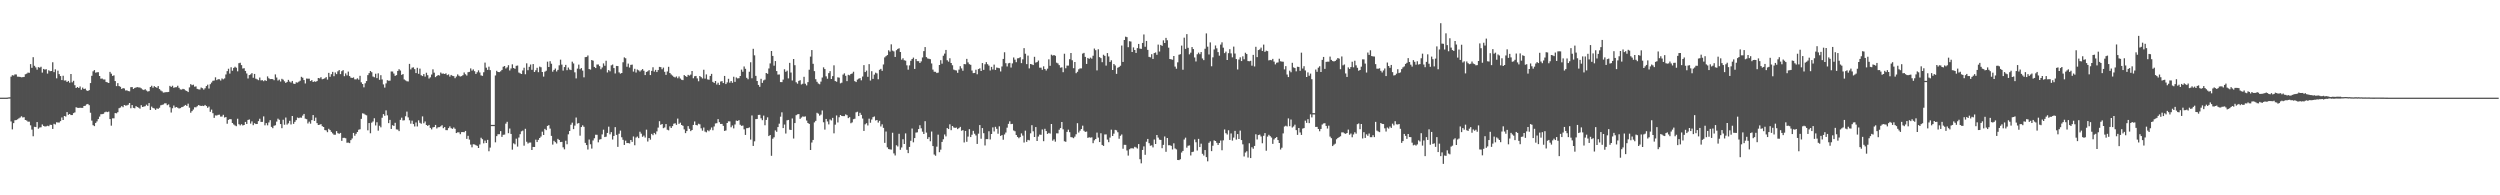 <svg xmlns="http://www.w3.org/2000/svg" width="1920" height="150"><path fill="#4f4f4f" d="M0 74.996h1v1H0zM1 74.996h1v1H1zM2 74.997h1v1H2zM3 74.997h1v1H3zM4 74.997h1v1H4zM5 74.966h1v1H5zM6 74.781h1v1H6zM7 74.707h1v1H7zM8 58.896h1v34.372H8zM9 57.746h1v41.614H9zM10 58.027h1v36.517H10zM11 57.14h1v35.209H11zM12 57.208h1v35.024H12zM13 58.869h1v32.784H13zM14 58.919h1v31.992H14zM15 59.087h1v31.152H15zM16 59.389h1v29.902H16zM17 59.249h1v30.949H17zM18 59.064h1v30.955H18zM19 57.011h1v35.159H19zM20 56.58h1v35.972H20zM21 55.763h1v37.688H21zM22 55.888h1v37.531H22zM23 49.255h1v46.993H23zM24 52.095h1v47.419H24zM25 43.934h1v60.717H25zM26 50.537h1v46.837H26zM27 51.752h1v45.834H27zM28 53.51h1v40.249H28zM29 51.564h1v47.293H29zM30 51.954h1v45.988H30zM31 51.238h1v46.48H31zM32 55.756h1v39.842H32zM33 52.96h1v43.77H33zM34 53.438h1v43.727H34zM35 53.165h1v43.838H35zM36 56.518h1v40.045H36zM37 53.968h1v42.943H37zM38 54.663h1v41.14H38zM39 54.523h1v41.441H39zM40 47.835h1v51.197H40zM41 55.373h1v39.698H41zM42 53.267h1v42.338H42zM43 60.153h1v33.727H43zM44 54.278h1v39.801H44zM45 56.939h1v37.143H45zM46 58.438h1v34.612H46zM47 61.496h1v28.738H47zM48 58.168h1v33.997H48zM49 61.854h1v27.223H49zM50 61.728h1v27.759H50zM51 62.989h1v23.064H51zM52 62.144h1v26.039H52zM53 63.478h1v24.083H53zM54 56.834h1v31.522H54zM55 63.231h1v25.119H55zM56 62.05h1v24.823H56zM57 65.435h1v20.909H57zM58 67.561h1v14.827H58zM59 66.812h1v15.994H59zM60 67.594h1v15.296H60zM61 66.419h1v16.342H61zM62 68.906h1v13.916H62zM63 67.288h1v15.531H63zM64 68.348h1v13.077H64zM65 68.021h1v13.169H65zM66 69.446h1v10.753H66zM67 69.896h1v9.914H67zM68 69.242h1v11.552H68zM69 63.77h1v22.785H69zM70 58.206h1v34.423H70zM71 54.772h1v41.39H71zM72 53.835h1v43.018H72zM73 55.809h1v38.59H73zM74 55.497h1v37.733H74zM75 55.437h1v36.02H75zM76 58.38h1v31.158H76zM77 60.442h1v27.306H77zM78 60.323h1v27.32H78zM79 61.006h1v26.411H79zM80 61.023h1v25.176H80zM81 62.9h1v22.838H81zM82 63.27h1v22.839H82zM83 63.751h1v21.981H83zM84 55.215h1v36.23H84zM85 56.552h1v39.942H85zM86 58.336h1v32.568H86zM87 57.836h1v33.026H87zM88 62.276h1v24.542H88zM89 66.127h1v20.928H89zM90 63.846h1v22.345H90zM91 66.094h1v17.002H91zM92 66.66h1v15.94H92zM93 68.315h1v13.212H93zM94 67.64h1v14.707H94zM95 67.922h1v12.706H95zM96 69.457h1v11.668H96zM97 69.358h1v11.582H97zM98 69.945h1v10.503H98zM99 70.144h1v8.951H99zM100 66.975h1v16.191H100zM101 66.882h1v13.808H101zM102 68.284h1v14.54H102zM103 67.535h1v15.668H103zM104 67.171h1v14.354H104zM105 66.906h1v15.34H105zM106 67.097h1v15.594H106zM107 67.202h1v16.276H107zM108 67.845h1v12.938H108zM109 68.707h1v13.462H109zM110 69.168h1v12.72H110zM111 68.481h1v13.095H111zM112 69.55h1v10.811H112zM113 70.294h1v10.993H113zM114 70.009h1v9.149H114zM115 66.802h1v17.666H115zM116 65.85h1v16.012H116zM117 67.375h1v15.534H117zM118 66.173h1v17.127H118zM119 66.848h1v17.531H119zM120 67.446h1v15.795H120zM121 66.124h1v17.468H121zM122 68.402h1v14.326H122zM123 69.459h1v11.445H123zM124 70.124h1v10.393H124zM125 71.133h1v9.103H125zM126 70.966h1v8.419H126zM127 70.752h1v8.591H127zM128 70.755h1v10.043H128zM129 70.603h1v9.571H129zM130 65.964h1v16.401H130zM131 66.765h1v19.66H131zM132 65.85h1v17.287H132zM133 67.409h1v13.642H133zM134 67.018h1v15.612H134zM135 66.963h1v15.197H135zM136 65.866h1v16.892H136zM137 67.412h1v15.922H137zM138 68.671h1v14.358H138zM139 68.798h1v13.539H139zM140 68.259h1v13.824H140zM141 68.558h1v12.712H141zM142 69.449h1v11.124H142zM143 69.879h1v11.481H143zM144 70.722h1v8.904H144zM145 67.137h1v15.537H145zM146 64.612h1v21.967H146zM147 65.423h1v19.91H147zM148 65.032h1v19.081H148zM149 66.562h1v15.808H149zM150 66.377h1v16.056H150zM151 68.264h1v13.365H151zM152 68.628h1v12.073H152zM153 68.784h1v12.342H153zM154 67.251h1v14.147H154zM155 67.719h1v13.479H155zM156 68.816h1v12.653H156zM157 67.776h1v12.815H157zM158 66.077h1v15.393H158zM159 65.024h1v17.77H159zM160 67.993h1v13.871H160zM161 64.674h1v21.191H161zM162 63.379h1v20.813H162zM163 62.049h1v24.886H163zM164 61.858h1v28.666H164zM165 59.388h1v29.233H165zM166 61.529h1v27.19H166zM167 60.846h1v27.381H167zM168 60.88h1v27.177H168zM169 61.873h1v27.669H169zM170 60.245h1v29.271H170zM171 60.946h1v27.24H171zM172 60.21h1v30.047H172zM173 57.179h1v32.715H173zM174 54.645h1v40.395H174zM175 52.765h1v39.287H175zM176 56.529h1v34.919H176zM177 51.647h1v39.969H177zM178 54.341h1v40.134H178zM179 52.155h1v43.429H179zM180 51.261h1v45.1H180zM181 51.998h1v44.933H181zM182 54.786h1v36.385H182zM183 48.546h1v46.817H183zM184 48.196h1v48.128H184zM185 50.017h1v45.393H185zM186 52.647h1v43.692H186zM187 52.4h1v43.575H187zM188 54.494h1v39.175H188zM189 56.399h1v38.834H189zM190 60.277h1v31.85H190zM191 57.666h1v34.098H191zM192 57.134h1v37.788H192zM193 56.171h1v37.038H193zM194 59.69h1v36.44H194zM195 56.793h1v37.849H195zM196 60.398h1v34.881H196zM197 60.951h1v34.263H197zM198 61.583h1v31.466H198zM199 59.557h1v31.624H199zM200 61.735h1v31.923H200zM201 61.616h1v31.988H201zM202 62.385h1v27.018H202zM203 61.526h1v34.739H203zM204 62.158h1v32.404H204zM205 58.687h1v37.572H205zM206 60.099h1v33.942H206zM207 60.796h1v31.518H207zM208 60.663h1v36.777H208zM209 60.759h1v37.706H209zM210 61.568h1v35.007H210zM211 57.149h1v39.041H211zM212 59.558h1v33.851H212zM213 61.849h1v29.312H213zM214 61.13h1v30.877H214zM215 62.607h1v32.676H215zM216 60.54h1v37.917H216zM217 61.189h1v30.777H217zM218 62.473h1v33.302H218zM219 63.674h1v26.571H219zM220 62.917h1v32.764H220zM221 61.338h1v33.395H221zM222 62.666h1v30.113H222zM223 63.392h1v32.216H223zM224 62.135h1v26.968H224zM225 64.206h1v30.92H225zM226 64.501h1v29.083H226zM227 63.224h1v29.05H227zM228 63.462h1v26.786H228zM229 62.738h1v27.991H229zM230 62.006h1v28.253H230zM231 58.99h1v31.436H231zM232 59.703h1v29.085H232zM233 61.498h1v26.027H233zM234 64.115h1v27.002H234zM235 60.317h1v31.252H235zM236 60.41h1v34.423H236zM237 60.442h1v32.974H237zM238 62.26h1v32.728H238zM239 61.531h1v30.738H239zM240 62.979h1v25.378H240zM241 62.472h1v30.398H241zM242 62.818h1v27.478H242zM243 62.241h1v32.338H243zM244 59.922h1v36.094H244zM245 60.23h1v35.561H245zM246 59.306h1v36.029H246zM247 60.865h1v36.074H247zM248 60.546h1v36.986H248zM249 60.091h1v39.817H249zM250 59.224h1v40.914H250zM251 61.127h1v40.404H251zM252 55.976h1v42.949H252zM253 59.006h1v40.904H253zM254 56.994h1v44.274H254zM255 55.199h1v47.255H255zM256 58.502h1v44.995H256zM257 55.654h1v47.814H257zM258 56.937h1v43.794H258zM259 54.779h1v47.508H259zM260 53.836h1v48.91H260zM261 56.909h1v45.158H261zM262 54.697h1v53.494H262zM263 53.873h1v52.008H263zM264 58.511h1v47.299H264zM265 56.369h1v49.827H265zM266 57.886h1v51.709H266zM267 54.998h1v54.498H267zM268 58.405h1v51.511H268zM269 59.623h1v47.976H269zM270 59.895h1v46.469H270zM271 59.454h1v42.615H271zM272 60.936h1v43.291H272zM273 60.989h1v41.783H273zM274 60.171h1v41.211H274zM275 61.198h1v38.459H275zM276 58.24h1v41.031H276zM277 63.252h1v28.019H277zM278 64.536h1v22.504H278zM279 67.087h1v20.186H279zM280 63.955h1v24.095H280zM281 62.235h1v26.356H281zM282 57.681h1v42.429H282zM283 56.143h1v38.376H283zM284 54.522h1v47.831H284zM285 55.44h1v38.772H285zM286 58.769h1v34.535H286zM287 59.363h1v31.447H287zM288 56.636h1v39.727H288zM289 60.003h1v33.879H289zM290 56.306h1v44.032H290zM291 61.263h1v35.286H291zM292 57.761h1v40.005H292zM293 61.022h1v29.385H293zM294 64.812h1v22.853H294zM295 67.302h1v21.619H295zM296 64.049h1v20.731H296zM297 61.61h1v26.987H297zM298 62.003h1v32.546H298zM299 61.963h1v30.092H299zM300 54.876h1v44.134H300zM301 54.913h1v41.257H301zM302 56.454h1v40.26H302zM303 58.27h1v36.053H303zM304 57.697h1v41.693H304zM305 54.474h1v45.054H305zM306 53.165h1v47.56H306zM307 54.191h1v37.878H307zM308 57.484h1v32.876H308zM309 56.904h1v35.604H309zM310 61.019h1v31.334H310zM311 61.74h1v27.543H311zM312 62.408h1v23.314H312zM313 62.546h1v27.639H313zM314 49.063h1v43.314H314zM315 53.295h1v41.706H315zM316 51.975h1v40.694H316zM317 51.699h1v43.599H317zM318 53.072h1v44.078H318zM319 56.116h1v37.926H319zM320 52.048h1v45.062H320zM321 56.684h1v35.746H321zM322 52.666h1v41.624H322zM323 57.787h1v37.217H323zM324 58.439h1v30.959H324zM325 56.902h1v37.742H325zM326 58.849h1v34.433H326zM327 55.839h1v40.156H327zM328 57.777h1v38.922H328zM329 60.339h1v35.616H329zM330 59.386h1v38.797H330zM331 57.224h1v42.139H331zM332 53.225h1v44.626H332zM333 55.795h1v41.741H333zM334 59.232h1v36.701H334zM335 58.365h1v40.276H335zM336 57.6h1v40.148H336zM337 57.986h1v39.647H337zM338 55.692h1v41.31H338zM339 56.59h1v39.544H339zM340 56.453h1v42.016H340zM341 56.845h1v40.723H341zM342 56.307h1v43.623H342zM343 57.699h1v42.293H343zM344 57.118h1v41.302H344zM345 58.85h1v38.208H345zM346 57.546h1v40.909H346zM347 58.209h1v40.759H347zM348 58.45h1v39.45H348zM349 60.044h1v38.863H349zM350 58.77h1v43.442H350zM351 57.125h1v44.51H351zM352 58.151h1v43.458H352zM353 58.782h1v44.278H353zM354 58.456h1v43.032H354zM355 57.731h1v43.647H355zM356 55.662h1v45.908H356zM357 57.031h1v43.547H357zM358 58.016h1v48.632H358zM359 55.47h1v48.811H359zM360 55.18h1v52.041H360zM361 52.511h1v58.551H361zM362 54.205h1v58.966H362zM363 53.298h1v57.503H363zM364 54.668h1v56.267H364zM365 56.757h1v54.746H365zM366 55.478h1v56.526H366zM367 53.994h1v59.656H367zM368 55.639h1v55.321H368zM369 57.929h1v47.832H369zM370 58.248h1v48.676H370zM371 55.519h1v54.54H371zM372 48.08h1v59.888H372zM373 51.958h1v57.855H373zM374 53.667h1v53.74H374zM375 51.182h1v64.979H375zM376 53.846h1v59.492H376zM377 95.889h1v1H377zM378 95.889h1v1H378zM379 95.889h1v1H379zM380 57.952h1v51.353H380zM381 54.358h1v50.182H381zM382 55.271h1v47.839H382zM383 55.403h1v47.643H383zM384 54.807h1v45.883H384zM385 53.71h1v51.423H385zM386 51.235h1v52.271H386zM387 50.704h1v52.666H387zM388 52.574h1v42.391H388zM389 51.736h1v41.786H389zM390 50.07h1v52.218H390zM391 54.134h1v44.572H391zM392 52.565h1v50.32H392zM393 49.416h1v65.547H393zM394 52.206h1v57.883H394zM395 52.846h1v57.986H395zM396 50.541h1v55.974H396zM397 50.309h1v62.264H397zM398 55.729h1v49.915H398zM399 56.342h1v46.7H399zM400 56.845h1v43.998H400zM401 54.14h1v46.176H401zM402 52.045h1v59.819H402zM403 57.044h1v41.874H403zM404 48.663h1v60.197H404zM405 53.911h1v56.307H405zM406 51.321h1v58.219H406zM407 49.565h1v59.895H407zM408 53.63h1v61.558H408zM409 49.191h1v63.634H409zM410 55.321h1v57.585H410zM411 53.95h1v53.301H411zM412 52.067h1v57.037H412zM413 55.443h1v51.968H413zM414 51.158h1v54.841H414zM415 51.667h1v53.19H415zM416 55.305h1v45.826H416zM417 58.837h1v44.827H417zM418 55.038h1v43.936H418zM419 54.338h1v45.622H419zM420 47.356h1v49.375H420zM421 51.445h1v44.669H421zM422 47.02h1v51.754H422zM423 48.945h1v55.383H423zM424 55.031h1v56.005H424zM425 53.726h1v54.412H425zM426 52.623h1v56.603H426zM427 54.881h1v55.346H427zM428 53.656h1v53.006H428zM429 50.198h1v57.313H429zM430 45.843h1v63.275H430zM431 49.621h1v59.355H431zM432 54.215h1v58.915H432zM433 51.502h1v63.169H433zM434 49.823h1v58.251H434zM435 53.93h1v56.876H435zM436 51.876h1v51.306H436zM437 53.4h1v47.229H437zM438 53.831h1v41.969H438zM439 47.379h1v46.816H439zM440 48.733h1v50.45H440zM441 55.538h1v40.941H441zM442 60.229h1v30.013H442zM443 52.687h1v42.216H443zM444 49.639h1v44.865H444zM445 53.124h1v51.072H445zM446 52.271h1v45.313H446zM447 54.205h1v42.075H447zM448 59.379h1v38.019H448zM449 43.877h1v65.856H449zM450 43.744h1v67.643H450zM451 42.574h1v72.256H451zM452 53.066h1v54.092H452zM453 53.475h1v57.315H453zM454 46.083h1v68.058H454zM455 46.594h1v61.274H455zM456 51.4h1v54.795H456zM457 52.273h1v51.214H457zM458 49.565h1v53.978H458zM459 49.531h1v59.765H459zM460 50.811h1v56.411H460zM461 53.192h1v53.665H461zM462 51.81h1v51.404H462zM463 48.686h1v50.889H463zM464 50.459h1v54.785H464zM465 46.634h1v58.331H465zM466 55.664h1v46.449H466zM467 53.802h1v43.496H467zM468 54.775h1v48.412H468zM469 50.165h1v51.336H469zM470 49.566h1v57.601H470zM471 52.292h1v52.09H471zM472 56.427h1v41.231H472zM473 50.652h1v52.94H473zM474 50.764h1v62.007H474zM475 55.612h1v47.106H475zM476 56.589h1v43.726H476zM477 56.079h1v49.353H477zM478 47.841h1v59.518H478zM479 44.077h1v67.229H479zM480 44.732h1v63.307H480zM481 51.237h1v58.624H481zM482 48.86h1v61.018H482zM483 51.864h1v58.299H483zM484 49.817h1v57.724H484zM485 49.61h1v59.346H485zM486 54.998h1v49.823H486zM487 52.816h1v58.752H487zM488 55.692h1v49.947H488zM489 53.406h1v51.468H489zM490 54.03h1v52.042H490zM491 54.952h1v46.216H491zM492 53.98h1v48.652H492zM493 53.043h1v52.042H493zM494 54.307h1v49.847H494zM495 57.647h1v47.955H495zM496 55.224h1v44.351H496zM497 54.75h1v53.957H497zM498 53.85h1v52.158H498zM499 57.642h1v49.607H499zM500 54.406h1v48.429H500zM501 51.667h1v52.148H501zM502 55.008h1v47.074H502zM503 53.645h1v49.541H503zM504 55.334h1v45.582H504zM505 53.794h1v44.19H505zM506 51.339h1v41.719H506zM507 51.574h1v44.274H507zM508 53.206h1v42.041H508zM509 51.896h1v46.552H509zM510 55.121h1v42.755H510zM511 57.5h1v37.792H511zM512 54.87h1v44.771H512zM513 51.29h1v48.793H513zM514 56.08h1v40.922H514zM515 57.206h1v41.094H515zM516 58.063h1v38.814H516zM517 59.007h1v36.045H517zM518 59.508h1v35.184H518zM519 58.733h1v37.181H519zM520 60.103h1v31.006H520zM521 58.704h1v36.439H521zM522 60.336h1v33.892H522zM523 61.245h1v34.763H523zM524 61.534h1v35.075H524zM525 57.655h1v41.724H525zM526 58.442h1v43.828H526zM527 59.093h1v41.543H527zM528 57.502h1v39.352H528zM529 58.06h1v40.878H529zM530 57.286h1v43.427H530zM531 54.529h1v45.333H531zM532 60.129h1v35.832H532zM533 58.584h1v34.699H533zM534 58.31h1v37.701H534zM535 60.229h1v36.069H535zM536 62.389h1v32.639H536zM537 58.355h1v37.144H537zM538 59.236h1v39.33H538zM539 60.247h1v40.099H539zM540 53.535h1v44.42H540zM541 60.352h1v40.714H541zM542 57.126h1v44.495H542zM543 60.978h1v39.045H543zM544 61.254h1v39.557H544zM545 58.298h1v41.275H545zM546 56.725h1v41.175H546zM547 62.856h1v37.178H547zM548 63.693h1v33.417H548zM549 62.184h1v32.653H549zM550 64.905h1v29.71H550zM551 63.526h1v27.953H551zM552 65.205h1v28.637H552zM553 62.644h1v32.574H553zM554 62.289h1v32.837H554zM555 63.786h1v32.866H555zM556 58.317h1v42.244H556zM557 64.555h1v35.619H557zM558 63.306h1v31.147H558zM559 60.528h1v32.643H559zM560 63.507h1v29.75H560zM561 62.211h1v35.522H561zM562 63.585h1v32.756H562zM563 58.955h1v39.644H563zM564 62.856h1v32.719H564zM565 59.508h1v33.105H565zM566 60.209h1v32.726H566zM567 60.05h1v32.206H567zM568 58.354h1v37.444H568zM569 53.452h1v43.201H569zM570 55.104h1v41.309H570zM571 51.061h1v48.282H571zM572 52.848h1v50.779H572zM573 59.733h1v38.7H573zM574 60.854h1v37.519H574zM575 55.112h1v42.717H575zM576 47.825h1v59.388H576zM577 60.117h1v28.572H577zM578 37.487h1v74.593H578zM579 42.515h1v66.038H579zM580 58.258h1v33.235H580zM581 62.227h1v29.106H581zM582 65.22h1v23.071H582zM583 66.659h1v21.492H583zM584 60.511h1v30.38H584zM585 63.646h1v28.674H585zM586 61.759h1v27.032H586zM587 61.141h1v35.041H587zM588 56.039h1v36.073H588zM589 56.686h1v33.43H589zM590 52.579h1v51.916H590zM591 48.688h1v55.005H591zM592 39.189h1v80.464H592zM593 42.95h1v63.612H593zM594 50.43h1v54.992H594zM595 46.901h1v53.237H595zM596 54.579h1v46.644H596zM597 57.319h1v40.273H597zM598 57.203h1v37.766H598zM599 63.038h1v26.539H599zM600 63.103h1v23.17H600zM601 61.141h1v37.229H601zM602 53.171h1v42.492H602zM603 55.146h1v47.425H603zM604 54.279h1v38.115H604zM605 60.21h1v31.898H605zM606 48.306h1v51.301H606zM607 55.726h1v44.125H607zM608 61.781h1v29.216H608zM609 45.29h1v61.108H609zM610 50.074h1v44.447H610zM611 63.159h1v25.336H611zM612 64.276h1v23.509H612zM613 62.128h1v25.478H613zM614 61.609h1v29.678H614zM615 64.871h1v25.374H615zM616 64.304h1v25.146H616zM617 58.993h1v30.684H617zM618 64.303h1v25.088H618zM619 65.574h1v26.998H619zM620 63.074h1v31.368H620zM621 53.574h1v41.625H621zM622 43.458h1v71.766H622zM623 38.449h1v71.016H623zM624 49.003h1v58.456H624zM625 54.645h1v39.36H625zM626 60.827h1v31.977H626zM627 62.828h1v23.816H627zM628 64.138h1v23.139H628zM629 64.703h1v24.106H629zM630 62.68h1v25.326H630zM631 59.566h1v25.296H631zM632 51.697h1v42.179H632zM633 53.035h1v46.488H633zM634 58.607h1v32.745H634zM635 60.463h1v32.801H635zM636 56.162h1v39.392H636zM637 54.627h1v37.117H637zM638 60.663h1v31.859H638zM639 58.483h1v32.044H639zM640 50.166h1v52.222H640zM641 62.277h1v33.475H641zM642 62.773h1v25.886H642zM643 59.404h1v34.649H643zM644 59.674h1v30.403H644zM645 63.985h1v24.328H645zM646 63.513h1v25.6H646zM647 57.274h1v31.916H647zM648 56.338h1v32.841H648zM649 58.2h1v29.667H649zM650 62.308h1v26.152H650zM651 57.438h1v33.265H651zM652 57.872h1v32.139H652zM653 56.827h1v37.831H653zM654 56.442h1v37.563H654zM655 55.1h1v36.425H655zM656 62.287h1v28.911H656zM657 63.002h1v23.282H657zM658 61.138h1v24.691H658zM659 60.435h1v28.682H659zM660 60h1v26.64H660zM661 61.708h1v26.507H661zM662 58.787h1v32.238H662zM663 50.04h1v50.516H663zM664 55.352h1v40.15H664zM665 54.245h1v40.358H665zM666 58.999h1v37.368H666zM667 49.268h1v41.861H667zM668 61.859h1v32.424H668zM669 54.687h1v37.105H669zM670 60.566h1v29.395H670zM671 57.287h1v32.152H671zM672 55.798h1v36.697H672zM673 56.393h1v35.743H673zM674 60.852h1v33.313H674zM675 53.583h1v39.199H675zM676 52.914h1v44.227H676zM677 54.397h1v41.101H677zM678 49.501h1v48.686H678zM679 44.084h1v65.629H679zM680 43.107h1v57.924H680zM681 42.266h1v70.877H681zM682 38.59h1v75.906H682zM683 39.625h1v75.094H683zM684 34.025h1v80.852H684zM685 38.839h1v63.104H685zM686 39.469h1v78.344H686zM687 43.711h1v75.687H687zM688 38.556h1v73H688zM689 37.603h1v74.886H689zM690 37.075h1v65.683H690zM691 39.941h1v75.1H691zM692 45.841h1v67.407H692zM693 44.757h1v62.188H693zM694 46.269h1v64.331H694zM695 46.571h1v55.866H695zM696 50.199h1v64.863H696zM697 53.52h1v64.067H697zM698 50.25h1v62.604H698zM699 46.716h1v61.401H699zM700 45.313h1v53.376H700zM701 44.252h1v65.038H701zM702 52.96h1v53.099H702zM703 45.313h1v56.541H703zM704 46.963h1v54.656H704zM705 46.998h1v52.144H705zM706 48.381h1v47.812H706zM707 47.135h1v51.403H707zM708 44.116h1v56.997H708zM709 39.292h1v63.616H709zM710 36.158h1v56.942H710zM711 43.902h1v57.945H711zM712 44.915h1v61.772H712zM713 45.139h1v60.16H713zM714 45.446h1v63.021H714zM715 48.765h1v52.249H715zM716 53.479h1v58.706H716zM717 55.07h1v63.597H717zM718 55.153h1v64.451H718zM719 56.105h1v56.517H719zM720 55.748h1v47.694H720zM721 49.913h1v67H721zM722 46.236h1v68.694H722zM723 48.887h1v60.098H723zM724 42.807h1v64.133H724zM725 41.159h1v62.087H725zM726 38.364h1v66.414H726zM727 46.301h1v52.058H727zM728 47.337h1v51.762H728zM729 44.758h1v50.751H729zM730 48.409h1v51.597H730zM731 50.108h1v46.644H731zM732 53.465h1v44.44H732zM733 53.936h1v44.305H733zM734 54.13h1v43.791H734zM735 55.906h1v43.256H735zM736 53.476h1v44.93H736zM737 50.857h1v46.595H737zM738 52.523h1v47.86H738zM739 54.317h1v45.602H739zM740 49.197h1v60.197H740zM741 49.381h1v51.152H741zM742 45.212h1v63.699H742zM743 47.933h1v56.979H743zM744 49.286h1v49.947H744zM745 49.776h1v55.479H745zM746 54.196h1v49.279H746zM747 56.151h1v44.377H747zM748 56.001h1v46.712H748zM749 53.581h1v50.457H749zM750 57.036h1v53.522H750zM751 53.05h1v49.587H751zM752 52.501h1v43.562H752zM753 54.541h1v52.025H753zM754 48.423h1v49.947H754zM755 53.669h1v48.63H755zM756 49.334h1v62.4H756zM757 47.708h1v59.156H757zM758 49.292h1v57.586H758zM759 50.363h1v50.444H759zM760 54.134h1v52.96H760zM761 51.365h1v51.531H761zM762 53.333h1v44.529H762zM763 49.622h1v51.342H763zM764 53.701h1v43.66H764zM765 51.852h1v47.072H765zM766 52.133h1v50.564H766zM767 52.41h1v44.592H767zM768 54.894h1v49.517H768zM769 51.027h1v52.695H769zM770 45.241h1v62.051H770zM771 40.138h1v63.131H771zM772 48.56h1v53.2H772zM773 51.023h1v47.004H773zM774 48.663h1v46.461H774zM775 48.292h1v44.917H775zM776 51.879h1v43.476H776zM777 48.679h1v46.462H777zM778 44.151h1v56.056H778zM779 45.842h1v54.945H779zM780 47.764h1v55.911H780zM781 44.789h1v60.396H781zM782 44.665h1v61.527H782zM783 43.928h1v61.331H783zM784 48.473h1v53.999H784zM785 45.546h1v58.609H785zM786 36.989h1v72.489H786zM787 41.269h1v59.064H787zM788 49.229h1v59.718H788zM789 42.699h1v64.704H789zM790 52.555h1v55.212H790zM791 49.163h1v53.226H791zM792 49.477h1v46.682H792zM793 49.989h1v50.85H793zM794 43.62h1v61.605H794zM795 48.092h1v49.473H795zM796 47.679h1v60.622H796zM797 46.472h1v58.404H797zM798 51.953h1v51.424H798zM799 51.981h1v51.57H799zM800 53.62h1v45.786H800zM801 50.967h1v57.459H801zM802 53h1v45.919H802zM803 54.166h1v46.489H803zM804 52.739h1v50.103H804zM805 45.552h1v56.467H805zM806 50.541h1v52.074H806zM807 41.962h1v53.287H807zM808 42.695h1v65.317H808zM809 42.253h1v64.773H809zM810 42.879h1v65.917H810zM811 48.121h1v54.258H811zM812 48.715h1v53.76H812zM813 50.015h1v49.604H813zM814 51.975h1v46.377H814zM815 51.715h1v41.957H815zM816 55.451h1v43.881H816zM817 41.267h1v67.222H817zM818 52.421h1v56.46H818zM819 50.399h1v50.884H819zM820 50.39h1v49.178H820zM821 45.442h1v56.074H821zM822 40.691h1v64.623H822zM823 46.301h1v59.229H823zM824 52.394h1v53.764H824zM825 47.602h1v57.34H825zM826 56.208h1v46.905H826zM827 55.118h1v39.517H827zM828 53.225h1v48.585H828zM829 52.526h1v47.808H829zM830 52.544h1v46.52H830zM831 41.18h1v55.337H831zM832 40.578h1v59.848H832zM833 43.693h1v57.643H833zM834 49.12h1v51.921H834zM835 44.508h1v61.364H835zM836 45.212h1v60.2H836zM837 44.215h1v61.508H837zM838 45.032h1v60.44H838zM839 42.825h1v67.143H839zM840 37.264h1v70.514H840zM841 38.558h1v68.21H841zM842 54.089h1v47.737H842zM843 37.823h1v67.849H843zM844 43.892h1v65.2H844zM845 44.656h1v57.67H845zM846 47.778h1v63.552H846zM847 42.059h1v70.039H847zM848 42.882h1v60.38H848zM849 50.395h1v52.82H849zM850 40.744h1v66.485H850zM851 43.375h1v65.821H851zM852 47.58h1v58.076H852zM853 46.26h1v53.346H853zM854 53.774h1v50.679H854zM855 49.176h1v53.497H855zM856 50.291h1v49.46H856zM857 56.726h1v43.385H857zM858 52.011h1v49.585H858zM859 51.411h1v55.121H859zM860 50.505h1v53.808H860zM861 34.965h1v68.313H861zM862 47.567h1v66.67H862zM863 30.701h1v80.522H863zM864 28.146h1v83.118H864zM865 28.531h1v87.049H865zM866 36.235h1v83.253H866zM867 31.618h1v83.021H867zM868 31.92h1v82.002H868zM869 39.941h1v73.919H869zM870 36.393h1v77.696H870zM871 38.393h1v74.367H871zM872 40.634h1v72.635H872zM873 36.989h1v77.093H873zM874 33.758h1v76.893H874zM875 37.329h1v84.957H875zM876 37.515h1v87.919H876zM877 32.974h1v82.169H877zM878 26.458h1v85.955H878zM879 35.911h1v82.958H879zM880 31.461h1v77.411H880zM881 38.305h1v68.377H881zM882 43.698h1v66.295H882zM883 44.026h1v67.898H883zM884 41.63h1v69.97H884zM885 45.263h1v67.935H885zM886 40.772h1v66.384H886zM887 40.292h1v70.286H887zM888 42.089h1v61.605H888zM889 34.254h1v71.42H889zM890 39.602h1v67.662H890zM891 34.526h1v72.935H891zM892 35.222h1v78.605H892zM893 30.985h1v80.254H893zM894 33.038h1v71.774H894zM895 29.084h1v87.483H895zM896 30.903h1v75.061H896zM897 36.616h1v74.931H897zM898 45.312h1v66.219H898zM899 45.578h1v66.449H899zM900 45.874h1v68.925H900zM901 42.988h1v67.078H901zM902 51.137h1v62.878H902zM903 52.786h1v61.949H903zM904 47.851h1v75.029H904zM905 42.043h1v80.93H905zM906 41.647h1v80.657H906zM907 35.017h1v82.139H907zM908 53.566h1v62.35H908zM909 28.93h1v78.231H909zM910 37.55h1v68.188H910zM911 26.209h1v87.206H911zM912 36.706h1v75.198H912zM913 41.726h1v69.956H913zM914 40.424h1v78.988H914zM915 36.161h1v80.645H915zM916 37.677h1v78.779H916zM917 44.122h1v62.98H917zM918 47.206h1v62.037H918zM919 41.697h1v73.907H919zM920 40.408h1v66.225H920zM921 41.618h1v71.321H921zM922 39.977h1v70.37H922zM923 44.917h1v73.181H923zM924 46.2h1v73.228H924zM925 37.403h1v77.841H925zM926 25.638h1v95.022H926zM927 35.827h1v88.058H927zM928 41.832h1v67.835H928zM929 32.568h1v75.984H929zM930 50.898h1v65.148H930zM931 44.007h1v67.932H931zM932 37.967h1v69.836H932zM933 34.895h1v73.389H933zM934 37.12h1v72.553H934zM935 40.039h1v71.292H935zM936 42.756h1v67.064H936zM937 34.244h1v73.676H937zM938 32.521h1v82.891H938zM939 36.611h1v71.179H939zM940 40.79h1v58.622H940zM941 39.63h1v62.666H941zM942 46.066h1v57.28H942zM943 40.849h1v59.211H943zM944 37.803h1v69.673H944zM945 41.014h1v61.49H945zM946 44.011h1v63.952H946zM947 35.809h1v69.846H947zM948 41.105h1v59.383H948zM949 45.381h1v61.834H949zM950 53.361h1v49.599H950zM951 45.706h1v61.067H951zM952 44.034h1v56.274H952zM953 46.875h1v60.71H953zM954 43.273h1v67.6H954zM955 45.538h1v74.608H955zM956 40.5h1v76.631H956zM957 41.545h1v74.603H957zM958 46.897h1v74.094H958zM959 47.036h1v62.979H959zM960 46.676h1v74.737H960zM961 50.42h1v62.694H961zM962 42.163h1v72.053H962zM963 51.047h1v61.034H963zM964 35.956h1v67.169H964zM965 43.879h1v63.222H965zM966 38.44h1v65.298H966zM967 37.954h1v65.425H967zM968 36.578h1v68.226H968zM969 39.134h1v70.894H969zM970 34.268h1v70.021H970zM971 39.822h1v62.348H971zM972 38.896h1v76.858H972zM973 39.289h1v65.646H973zM974 46.376h1v57.137H974zM975 46.042h1v58.519H975zM976 46.278h1v59.371H976zM977 45.193h1v65.291H977zM978 47.31h1v59.776H978zM979 49.448h1v56.595H979zM980 48.187h1v57.066H980zM981 47.916h1v59.67H981zM982 45.126h1v64.721H982zM983 47.052h1v67.788H983zM984 47.291h1v66.157H984zM985 47.42h1v55.033H985zM986 53.314h1v43.865H986zM987 50.803h1v45.763H987zM988 57.253h1v39.868H988zM989 59.166h1v31.744H989zM990 54.286h1v42.632H990zM991 55.521h1v36.291H991zM992 48.246h1v49.705H992zM993 51.783h1v45.324H993zM994 52.277h1v43.456H994zM995 54.771h1v45.187H995zM996 51.242h1v52.317H996zM997 51.401h1v46.922H997zM998 54.371h1v47.371H998zM999 40.441h1v63.164H999zM1000 52.616h1v46.141H1000zM1001 50.818h1v47.533H1001zM1002 54.104h1v38.591H1002zM1003 59.128h1v35.239H1003zM1004 55.582h1v35.986H1004zM1005 58.173h1v36.395H1005zM1006 56.519h1v31.297H1006zM1007 60.811h1v29.347H1007zM1008 86.899h1v1H1008zM1009 86.899h1v1H1009zM1010 53.417h1v44.092H1010zM1011 55.118h1v42.296H1011zM1012 51.958h1v47.093H1012zM1013 50.896h1v49.896H1013zM1014 55.317h1v43.693H1014zM1015 45.965h1v49.698H1015zM1016 43.7h1v51.115H1016zM1017 52.9h1v41.696H1017zM1018 47.52h1v49.206H1018zM1019 47.363h1v51.347H1019zM1020 47.362h1v49.138H1020zM1021 43.483h1v61.417H1021zM1022 45.994h1v60.15H1022zM1023 46.909h1v65.262H1023zM1024 47.181h1v63.912H1024zM1025 46.784h1v63.568H1025zM1026 45.816h1v61.152H1026zM1027 44.547h1v61.448H1027zM1028 45.053h1v60.263H1028zM1029 53.16h1v51.484H1029zM1030 43.358h1v58.303H1030zM1031 50.169h1v51.487H1031zM1032 49.503h1v52.874H1032zM1033 56.408h1v46.406H1033zM1034 59.062h1v43.093H1034zM1035 51.779h1v47.753H1035zM1036 52.939h1v50.519H1036zM1037 51.501h1v51.066H1037zM1038 47.425h1v58.019H1038zM1039 51.721h1v51.541H1039zM1040 46.661h1v54.929H1040zM1041 50.2h1v52.469H1041zM1042 52.094h1v43.291H1042zM1043 54.315h1v40.483H1043zM1044 53.775h1v45.44H1044zM1045 51.217h1v44.001H1045zM1046 45.544h1v60.776H1046zM1047 45.609h1v55.896H1047zM1048 48.847h1v57.09H1048zM1049 55.701h1v47.487H1049zM1050 40.331h1v63.97H1050zM1051 42.133h1v60.417H1051zM1052 38.583h1v66.763H1052zM1053 43.083h1v62.294H1053zM1054 43.328h1v60.521H1054zM1055 43.416h1v61.916H1055zM1056 49.262h1v44.319H1056zM1057 52.751h1v47.553H1057zM1058 52.803h1v48.15H1058zM1059 52.407h1v49.089H1059zM1060 54.372h1v40.069H1060zM1061 55.638h1v39.554H1061zM1062 54.136h1v41.168H1062zM1063 52.598h1v45.958H1063zM1064 58.425h1v42.596H1064zM1065 48.037h1v49.885H1065zM1066 50.664h1v48.115H1066zM1067 52.068h1v45.115H1067zM1068 49.888h1v48.385H1068zM1069 55.42h1v39.559H1069zM1070 57.979h1v38.303H1070zM1071 57.683h1v35.423H1071zM1072 56.581h1v38.911H1072zM1073 53.127h1v42.533H1073zM1074 56.124h1v39.119H1074zM1075 55.586h1v43.327H1075zM1076 53.107h1v56.621H1076zM1077 51.727h1v56.589H1077zM1078 51.015h1v51.871H1078zM1079 49.096h1v55.234H1079zM1080 48.213h1v58.423H1080zM1081 44.66h1v58.237H1081zM1082 47.64h1v57.647H1082zM1083 49.674h1v55.626H1083zM1084 51.143h1v58.417H1084zM1085 46.203h1v65.41H1085zM1086 47.464h1v63.706H1086zM1087 49.664h1v62.18H1087zM1088 47.035h1v63.85H1088zM1089 49.566h1v58.203H1089zM1090 49.18h1v59.471H1090zM1091 44.756h1v57.534H1091zM1092 41.216h1v70.58H1092zM1093 49.542h1v58.316H1093zM1094 51.607h1v68.282H1094zM1095 47.498h1v57.802H1095zM1096 41.727h1v65.739H1096zM1097 48.97h1v50.379H1097zM1098 51.281h1v59.886H1098zM1099 43.447h1v57.862H1099zM1100 45.455h1v65.083H1100zM1101 51.005h1v59.055H1101zM1102 44.996h1v67.78H1102zM1103 35.633h1v69.688H1103zM1104 53.198h1v63.579H1104zM1105 37.986h1v72.339H1105zM1106 17.819h1v102.082H1106zM1107 33.492h1v83.558H1107zM1108 33.621h1v92.252H1108zM1109 38.028h1v81.432H1109zM1110 25.624h1v94.1H1110zM1111 34.642h1v80.816H1111zM1112 39.385h1v78.551H1112zM1113 29.378h1v89.127H1113zM1114 36.541h1v76.072H1114zM1115 38.45h1v73.432H1115zM1116 39.13h1v68.002H1116zM1117 31.486h1v74.727H1117zM1118 34.197h1v77.143H1118zM1119 44.216h1v62.884H1119zM1120 38.058h1v68.328H1120zM1121 46.018h1v51.095H1121zM1122 34.34h1v67.128H1122zM1123 47.993h1v50.381H1123zM1124 47.114h1v52.487H1124zM1125 56.377h1v39.391H1125zM1126 47.223h1v52.796H1126zM1127 48.539h1v52.038H1127zM1128 49.303h1v49.523H1128zM1129 48.954h1v48.673H1129zM1130 47.28h1v54.644H1130zM1131 48.787h1v50.623H1131zM1132 49.274h1v51.13H1132zM1133 50.178h1v49.458H1133zM1134 50.003h1v51.175H1134zM1135 46.864h1v49.42H1135zM1136 33.325h1v81.457H1136zM1137 37.031h1v77.881H1137zM1138 48.168h1v71.133H1138zM1139 32.807h1v81.465H1139zM1140 34.962h1v69.647H1140zM1141 29.647h1v83.874H1141zM1142 47.056h1v65.378H1142zM1143 47.266h1v60.287H1143zM1144 40.877h1v60.36H1144zM1145 50.001h1v62.777H1145zM1146 37.743h1v72.518H1146zM1147 41.242h1v63.667H1147zM1148 40.45h1v68.858H1148zM1149 45.899h1v59.613H1149zM1150 41.817h1v64.55H1150zM1151 42.585h1v64.917H1151zM1152 50.16h1v59.033H1152zM1153 44.735h1v56.285H1153zM1154 50.665h1v46.368H1154zM1155 49.9h1v51.132H1155zM1156 42.618h1v60.115H1156zM1157 37.891h1v61.844H1157zM1158 44.423h1v66.443H1158zM1159 41.357h1v65.05H1159zM1160 44.079h1v57.95H1160zM1161 47.43h1v55.816H1161zM1162 47.083h1v57.133H1162zM1163 45.926h1v61.713H1163zM1164 41.11h1v60.203H1164zM1165 47.914h1v54.174H1165zM1166 49.456h1v58.706H1166zM1167 41.015h1v69.738H1167zM1168 46.597h1v58.529H1168zM1169 42.441h1v62.449H1169zM1170 42.966h1v59.19H1170zM1171 49.699h1v56.203H1171zM1172 49.297h1v51.594H1172zM1173 56.547h1v40.982H1173zM1174 53h1v48.15H1174zM1175 48.755h1v46.532H1175zM1176 50.903h1v44.876H1176zM1177 52.749h1v53.303H1177zM1178 51.217h1v47.691H1178zM1179 48.769h1v60.792H1179zM1180 47.692h1v56.404H1180zM1181 48.422h1v62.255H1181zM1182 40.558h1v61.299H1182zM1183 47.277h1v58.476H1183zM1184 48.539h1v52.994H1184zM1185 46.412h1v64.738H1185zM1186 44.165h1v56.608H1186zM1187 40.071h1v73.973H1187zM1188 40.306h1v67.785H1188zM1189 48.579h1v58.883H1189zM1190 47.052h1v62.495H1190zM1191 42.222h1v68.811H1191zM1192 42.476h1v65.362H1192zM1193 43.089h1v63.429H1193zM1194 40.349h1v67.242H1194zM1195 46.801h1v58.458H1195zM1196 39.483h1v68.652H1196zM1197 39.358h1v80.553H1197zM1198 39.471h1v63.349H1198zM1199 47.848h1v57.428H1199zM1200 44.826h1v56.939H1200zM1201 54.187h1v43.309H1201zM1202 53.074h1v47.478H1202zM1203 44.905h1v57.418H1203zM1204 48.444h1v56.888H1204zM1205 47.065h1v49.833H1205zM1206 36.948h1v68.793H1206zM1207 41.27h1v66.579H1207zM1208 45.792h1v66.321H1208zM1209 35.033h1v81.472H1209zM1210 40.409h1v65.103H1210zM1211 44.756h1v51.183H1211zM1212 52.675h1v49.495H1212zM1213 45.985h1v55.686H1213zM1214 48.877h1v48.977H1214zM1215 43.324h1v58.343H1215zM1216 55.589h1v56.182H1216zM1217 43.347h1v62.342H1217zM1218 54.088h1v49.312H1218zM1219 41.34h1v65.032H1219zM1220 45.593h1v64.174H1220zM1221 34.599h1v70.486H1221zM1222 47.47h1v59.389H1222zM1223 41.02h1v65.114H1223zM1224 48.643h1v67.719H1224zM1225 38.616h1v59.028H1225zM1226 44.913h1v66.463H1226zM1227 41.358h1v65.538H1227zM1228 38.639h1v70.758H1228zM1229 36.187h1v65.238H1229zM1230 30.669h1v80.557H1230zM1231 45.788h1v57.1H1231zM1232 44.067h1v70.909H1232zM1233 49.867h1v62.912H1233zM1234 45.422h1v58.503H1234zM1235 44.983h1v54.209H1235zM1236 48.781h1v62.417H1236zM1237 48.496h1v61.333H1237zM1238 46.818h1v58.012H1238zM1239 39.329h1v62.703H1239zM1240 44.503h1v59.386H1240zM1241 53.069h1v57.858H1241zM1242 46.38h1v61.51H1242zM1243 43.196h1v59.906H1243zM1244 39.193h1v81.922H1244zM1245 47.32h1v67.253H1245zM1246 37.98h1v75.226H1246zM1247 40.032h1v62.546H1247zM1248 39.346h1v79.033H1248zM1249 41.274h1v68.725H1249zM1250 38.229h1v68.798H1250zM1251 38.866h1v63.802H1251zM1252 43.236h1v64.506H1252zM1253 44.263h1v60.584H1253zM1254 45.904h1v61.354H1254zM1255 42.238h1v66.247H1255zM1256 45.908h1v57.466H1256zM1257 47.009h1v56.823H1257zM1258 42.301h1v69.835H1258zM1259 42.742h1v68.282H1259zM1260 38.655h1v64.633H1260zM1261 46.617h1v66.29H1261zM1262 52.236h1v50.996H1262zM1263 50.925h1v51.734H1263zM1264 49.862h1v50.905H1264zM1265 46.402h1v59.969H1265zM1266 53.332h1v52.106H1266zM1267 50.994h1v50.091H1267zM1268 49.588h1v42.755H1268zM1269 50.234h1v53.446H1269zM1270 51.538h1v57.225H1270zM1271 47.503h1v58.827H1271zM1272 47.06h1v50.577H1272zM1273 39.521h1v75.046H1273zM1274 44.699h1v68.359H1274zM1275 43.208h1v59.775H1275zM1276 44.979h1v58.459H1276zM1277 47.549h1v56.643H1277zM1278 42.351h1v62.165H1278zM1279 48.571h1v53.601H1279zM1280 48.9h1v52.791H1280zM1281 48.715h1v54.56H1281zM1282 47.269h1v57.313H1282zM1283 48.74h1v52.284H1283zM1284 50.273h1v49.261H1284zM1285 48.288h1v49.712H1285zM1286 48.179h1v56.496H1286zM1287 52.014h1v51.474H1287zM1288 42.911h1v68.531H1288zM1289 40.732h1v66.143H1289zM1290 40.692h1v70.203H1290zM1291 50.028h1v51.699H1291zM1292 45.294h1v62.603H1292zM1293 44.123h1v59.429H1293zM1294 50.504h1v49.201H1294zM1295 53.95h1v48.256H1295zM1296 50.305h1v50.748H1296zM1297 50.049h1v48.26H1297zM1298 52.473h1v48.177H1298zM1299 56.265h1v42.514H1299zM1300 52.68h1v50.35H1300zM1301 51.831h1v36.587H1301zM1302 50.464h1v51.82H1302zM1303 50.55h1v49.342H1303zM1304 44.942h1v59.796H1304zM1305 44.71h1v53.551H1305zM1306 41.979h1v69.091H1306zM1307 44.317h1v63.121H1307zM1308 47.302h1v59.299H1308zM1309 43.147h1v53.399H1309zM1310 49.483h1v55.873H1310zM1311 50.252h1v50.29H1311zM1312 53.806h1v51.228H1312zM1313 49.389h1v49.588H1313zM1314 51.02h1v54.927H1314zM1315 50.421h1v48.315H1315zM1316 48.53h1v53.997H1316zM1317 51.7h1v44.346H1317zM1318 52.027h1v48.314H1318zM1319 43.508h1v66.769H1319zM1320 50.856h1v55.67H1320zM1321 44.821h1v58.988H1321zM1322 48.509h1v51.361H1322zM1323 49.985h1v52.58H1323zM1324 55.376h1v50.96H1324zM1325 49.376h1v54.793H1325zM1326 48.167h1v46.29H1326zM1327 51.553h1v53.265H1327zM1328 58.31h1v41.762H1328zM1329 50.957h1v52.477H1329zM1330 47.381h1v49.164H1330zM1331 45.595h1v56.365H1331zM1332 53.571h1v48.493H1332zM1333 48.202h1v53.869H1333zM1334 44.65h1v44.957H1334zM1335 43.843h1v63.323H1335zM1336 37.955h1v82.782H1336zM1337 42.51h1v68.346H1337zM1338 42.489h1v59.195H1338zM1339 38.465h1v71.439H1339zM1340 45.53h1v62.496H1340zM1341 45.008h1v60.073H1341zM1342 42.227h1v65.895H1342zM1343 44.671h1v70.046H1343zM1344 43.172h1v59.009H1344zM1345 47h1v54.72H1345zM1346 46.064h1v60.065H1346zM1347 45.958h1v59.35H1347zM1348 46.099h1v55.916H1348zM1349 53.122h1v56.065H1349zM1350 44.838h1v53.996H1350zM1351 46.937h1v49.348H1351zM1352 50.762h1v48.144H1352zM1353 51.923h1v46.633H1353zM1354 51.411h1v49.342H1354zM1355 49.124h1v48.199H1355zM1356 53.869h1v49.39H1356zM1357 51.789h1v53.467H1357zM1358 51.346h1v50.07H1358zM1359 44.374h1v52.532H1359zM1360 49.559h1v52.5H1360zM1361 58.59h1v39.561H1361zM1362 50.345h1v52.936H1362zM1363 48.345h1v46.618H1363zM1364 49.729h1v48.744H1364zM1365 45.545h1v60.972H1365zM1366 43.934h1v62.629H1366zM1367 47.306h1v52.696H1367zM1368 49.365h1v52.726H1368zM1369 45.739h1v58.021H1369zM1370 46.635h1v55.239H1370zM1371 47.682h1v46.247H1371zM1372 56.239h1v40.408H1372zM1373 54.05h1v42.448H1373zM1374 53.917h1v43.014H1374zM1375 53.692h1v45.075H1375zM1376 46.503h1v56.467H1376zM1377 46.724h1v52.528H1377zM1378 48.563h1v51.064H1378zM1379 49.583h1v49.486H1379zM1380 41.28h1v64.678H1380zM1381 49.465h1v66.707H1381zM1382 38.195h1v64.635H1382zM1383 51.709h1v55.402H1383zM1384 43.083h1v53.952H1384zM1385 54.869h1v41.675H1385zM1386 48.064h1v48.942H1386zM1387 47.427h1v50.849H1387zM1388 46.476h1v56.385H1388zM1389 44.287h1v55.115H1389zM1390 54.671h1v43.642H1390zM1391 46.145h1v54.5H1391zM1392 48.785h1v48.059H1392zM1393 44.726h1v61.929H1393zM1394 39.618h1v62.856H1394zM1395 35.463h1v70.96H1395zM1396 40.244h1v69.423H1396zM1397 42.456h1v67.902H1397zM1398 39.813h1v64.513H1398zM1399 46.187h1v60.943H1399zM1400 36.612h1v67.034H1400zM1401 47.636h1v53.875H1401zM1402 36.847h1v68.301H1402zM1403 51.023h1v51.837H1403zM1404 44.058h1v65.191H1404zM1405 45.173h1v66.76H1405zM1406 53.951h1v55.314H1406zM1407 36.02h1v67.898H1407zM1408 47.42h1v59.369H1408zM1409 40.089h1v58.121H1409zM1410 54.436h1v48.704H1410zM1411 40.776h1v67.241H1411zM1412 46.63h1v58.98H1412zM1413 49.545h1v49.883H1413zM1414 50.426h1v48.133H1414zM1415 54.879h1v42.968H1415zM1416 60.369h1v31.758H1416zM1417 54.611h1v44.163H1417zM1418 54.028h1v45.268H1418zM1419 55.827h1v41.493H1419zM1420 54.108h1v44.511H1420zM1421 52.699h1v46.086H1421zM1422 54.872h1v40.511H1422zM1423 57.977h1v36.052H1423zM1424 57.31h1v36.573H1424zM1425 56.508h1v39.171H1425zM1426 52.788h1v50.597H1426zM1427 47.622h1v50.291H1427zM1428 45.28h1v67.732H1428zM1429 43.232h1v71.01H1429zM1430 39.331h1v65.781H1430zM1431 39.581h1v71.645H1431zM1432 44.506h1v67.926H1432zM1433 51.747h1v66.249H1433zM1434 43.591h1v67.559H1434zM1435 47.475h1v58.703H1435zM1436 51.334h1v53.212H1436zM1437 51.625h1v51.195H1437zM1438 49.512h1v53.785H1438zM1439 49.846h1v47.354H1439zM1440 50.386h1v45.884H1440zM1441 48.321h1v52.377H1441zM1442 53.872h1v51.521H1442zM1443 53.821h1v45.819H1443zM1444 54.987h1v41.652H1444zM1445 57.383h1v38.254H1445zM1446 56.816h1v38.443H1446zM1447 54.364h1v41.169H1447zM1448 55.378h1v40.297H1448zM1449 53.875h1v43.221H1449zM1450 55.297h1v39.289H1450zM1451 58.552h1v35.036H1451zM1452 48.841h1v45.42H1452zM1453 47.763h1v48.189H1453zM1454 51.137h1v42.795H1454zM1455 58.827h1v37.298H1455zM1456 57.243h1v39.648H1456zM1457 50.469h1v48.445H1457zM1458 53.197h1v46.989H1458zM1459 53.922h1v47.394H1459zM1460 49.317h1v44.285H1460zM1461 56.264h1v39.976H1461zM1462 56.124h1v40.819H1462zM1463 56.993h1v38.613H1463zM1464 57.67h1v35.289H1464zM1465 57.737h1v39.277H1465zM1466 57.491h1v34.846H1466zM1467 57.288h1v35.742H1467zM1468 60.092h1v31.489H1468zM1469 62.063h1v30.69H1469zM1470 60.093h1v33.374H1470zM1471 57.119h1v33.76H1471zM1472 54.834h1v46.567H1472zM1473 55.548h1v40.489H1473zM1474 59.531h1v37.26H1474zM1475 50.929h1v44.384H1475zM1476 54.533h1v40.134H1476zM1477 52.411h1v30.315H1477zM1478 62.082h1v1H1478zM1479 62.082h1v1H1479zM1480 56.261h1v42.373H1480zM1481 59.62h1v34.438H1481zM1482 60.145h1v32.318H1482zM1483 56.148h1v40.1H1483zM1484 58.162h1v37.104H1484zM1485 56.889h1v36.032H1485zM1486 57.453h1v36.229H1486zM1487 49.917h1v43.648H1487zM1488 51.076h1v48.381H1488zM1489 50.129h1v46.138H1489zM1490 50.267h1v48.764H1490zM1491 51.442h1v42.144H1491zM1492 51.784h1v44.671H1492zM1493 50.236h1v47.118H1493zM1494 50.922h1v49.586H1494zM1495 50.106h1v47.002H1495zM1496 44.304h1v54.146H1496zM1497 47.719h1v51.655H1497zM1498 45.89h1v50.513H1498zM1499 53.908h1v42.055H1499zM1500 54.061h1v39.162H1500zM1501 54.503h1v39.803H1501zM1502 56.596h1v39.258H1502zM1503 52.672h1v40.449H1503zM1504 55.681h1v36.272H1504zM1505 55.113h1v40.908H1505zM1506 57.073h1v39.55H1506zM1507 57.565h1v39.107H1507zM1508 60.038h1v29.953H1508zM1509 57.731h1v34.102H1509zM1510 56.784h1v33.094H1510zM1511 58.419h1v32.201H1511zM1512 58.423h1v30.428H1512zM1513 60.556h1v30.437H1513zM1514 59.045h1v30.652H1514zM1515 58.128h1v31.973H1515zM1516 56.918h1v30.983H1516zM1517 58.237h1v38.661H1517zM1518 53.688h1v40.271H1518zM1519 49.677h1v50.215H1519zM1520 48.273h1v51.536H1520zM1521 51.291h1v43.138H1521zM1522 52.743h1v40.451H1522zM1523 53.118h1v45.469H1523zM1524 53.995h1v35.708H1524zM1525 53.739h1v44.25H1525zM1526 51.76h1v47.388H1526zM1527 53.613h1v44.078H1527zM1528 54.706h1v35.792H1528zM1529 58.935h1v34.863H1529zM1530 55.793h1v38.33H1530zM1531 60.664h1v32.927H1531zM1532 57.946h1v34.542H1532zM1533 50.515h1v53.869H1533zM1534 50.45h1v50.785H1534zM1535 50.921h1v47.332H1535zM1536 52.924h1v43.666H1536zM1537 53.722h1v41.79H1537zM1538 58.426h1v40.152H1538zM1539 55.356h1v38.71H1539zM1540 56.446h1v42.229H1540zM1541 56.988h1v40.261H1541zM1542 59.842h1v32.532H1542zM1543 55.433h1v38.083H1543zM1544 54.34h1v42.119H1544zM1545 59.119h1v30.945H1545zM1546 58.728h1v31.105H1546zM1547 62.286h1v27.126H1547zM1548 54.595h1v39.574H1548zM1549 49.955h1v46.432H1549zM1550 54.941h1v44.711H1550zM1551 53.411h1v41.902H1551zM1552 56.731h1v38.61H1552zM1553 57.965h1v38.191H1553zM1554 58.984h1v34.267H1554zM1555 55.381h1v38.118H1555zM1556 59.162h1v32.334H1556zM1557 56.92h1v34.766H1557zM1558 58.263h1v35.314H1558zM1559 57.245h1v35.54H1559zM1560 56.479h1v37.989H1560zM1561 60.361h1v31.737H1561zM1562 59.854h1v33.546H1562zM1563 56.316h1v37.739H1563zM1564 55.269h1v45.028H1564zM1565 57.95h1v32.434H1565zM1566 61.447h1v34.29H1566zM1567 59.912h1v36.231H1567zM1568 58.344h1v33.484H1568zM1569 61.176h1v31.751H1569zM1570 60.782h1v30.51H1570zM1571 58.432h1v31.153H1571zM1572 60.914h1v27.589H1572zM1573 60.839h1v29.581H1573zM1574 60.849h1v28.857H1574zM1575 63.634h1v26.066H1575zM1576 61.617h1v27.495H1576zM1577 63.104h1v25.563H1577zM1578 60.304h1v28.659H1578zM1579 52.121h1v47.975H1579zM1580 51.781h1v51.393H1580zM1581 54.528h1v44.703H1581zM1582 52.297h1v45.401H1582zM1583 51.467h1v43.426H1583zM1584 56.515h1v37.216H1584zM1585 60.904h1v31.035H1585zM1586 55.028h1v38.842H1586zM1587 54.072h1v45.425H1587zM1588 53.268h1v38.93H1588zM1589 55.232h1v40.832H1589zM1590 54.306h1v42.474H1590zM1591 58.223h1v37.093H1591zM1592 56.468h1v36.276H1592zM1593 57.357h1v38.083H1593zM1594 38.604h1v67.134H1594zM1595 51.19h1v57.194H1595zM1596 45.03h1v47.287H1596zM1597 46.949h1v54.709H1597zM1598 47.15h1v53.173H1598zM1599 43.228h1v62.115H1599zM1600 45.937h1v59.897H1600zM1601 45.546h1v59.89H1601zM1602 48.447h1v49.648H1602zM1603 49.851h1v43.118H1603zM1604 57.081h1v39.889H1604zM1605 50.873h1v42.917H1605zM1606 48.396h1v52.8H1606zM1607 42.242h1v64.714H1607zM1608 42.004h1v61.371H1608zM1609 44.88h1v57.886H1609zM1610 50.227h1v64.2H1610zM1611 39.699h1v61.879H1611zM1612 47.512h1v50.617H1612zM1613 48.39h1v45.147H1613zM1614 56.155h1v36.307H1614zM1615 52.933h1v43.86H1615zM1616 45.072h1v58.308H1616zM1617 43.126h1v62.617H1617zM1618 42.697h1v60.088H1618zM1619 49.203h1v55.84H1619zM1620 54.432h1v43.075H1620zM1621 52.621h1v37.99H1621zM1622 58.773h1v38.849H1622zM1623 55.675h1v33.43H1623zM1624 51.821h1v47.475H1624zM1625 34.135h1v70.53H1625zM1626 42.284h1v60.501H1626zM1627 44.828h1v67.423H1627zM1628 45.213h1v58.394H1628zM1629 50.637h1v48.607H1629zM1630 53.792h1v48.643H1630zM1631 44.759h1v56.498H1631zM1632 50.273h1v53.612H1632zM1633 55.191h1v39.406H1633zM1634 52.928h1v39.166H1634zM1635 52.26h1v48.814H1635zM1636 55.928h1v38.534H1636zM1637 50.962h1v42.741H1637zM1638 56.47h1v37.74H1638zM1639 54.195h1v39.796H1639zM1640 40.177h1v58.045H1640zM1641 42.013h1v65.22H1641zM1642 27.522h1v81.875H1642zM1643 36.494h1v66.566H1643zM1644 35.946h1v68.536H1644zM1645 32.779h1v74.867H1645zM1646 37.928h1v73.815H1646zM1647 33.649h1v71.935H1647zM1648 36.964h1v60.307H1648zM1649 45.468h1v54.812H1649zM1650 41.445h1v59.912H1650zM1651 41.609h1v56.923H1651zM1652 45.461h1v48.223H1652zM1653 52.803h1v40.499H1653zM1654 51.963h1v39.643H1654zM1655 57.675h1v33.388H1655zM1656 58.429h1v32.116H1656zM1657 59.564h1v29.425H1657zM1658 57.225h1v30.642H1658zM1659 59.299h1v30.396H1659zM1660 61.848h1v24.66H1660zM1661 61.501h1v27.66H1661zM1662 61.26h1v25.706H1662zM1663 63.412h1v24.468H1663zM1664 65.461h1v19.682H1664zM1665 64.31h1v21.867H1665zM1666 61.762h1v26.158H1666zM1667 61.781h1v24.38H1667zM1668 65.692h1v17.839H1668zM1669 66.25h1v18.227H1669zM1670 64.592h1v17.466H1670zM1671 60.819h1v24.113H1671zM1672 65.777h1v20.298H1672zM1673 65.003h1v21.247H1673zM1674 66.742h1v17.893H1674zM1675 64.44h1v24.598H1675zM1676 65.215h1v17.459H1676zM1677 63.993h1v20.714H1677zM1678 64.723h1v19.844H1678zM1679 65.328h1v18.903H1679zM1680 64.142h1v20.724H1680zM1681 67.697h1v14.97H1681zM1682 67.333h1v16.341H1682zM1683 66.316h1v16.986H1683zM1684 67.277h1v14.798H1684zM1685 66.49h1v14.687H1685zM1686 67.569h1v18.453H1686zM1687 66.011h1v20.115H1687zM1688 65.604h1v21.688H1688zM1689 67.674h1v17.938H1689zM1690 68.169h1v14.543H1690zM1691 67.668h1v13.292H1691zM1692 66.084h1v17.751H1692zM1693 67.619h1v14.003H1693zM1694 68.546h1v11.858H1694zM1695 69.562h1v11.871H1695zM1696 70.374h1v10.171H1696zM1697 69.974h1v8.691H1697zM1698 71.677h1v8.275H1698zM1699 67.935h1v13.797H1699zM1700 67.113h1v14.719H1700zM1701 67.697h1v13.701H1701zM1702 68.361h1v12.688H1702zM1703 67.668h1v14.39H1703zM1704 66.435h1v16.118H1704zM1705 66.295h1v16.271H1705zM1706 66.364h1v15.655H1706zM1707 67.186h1v14.724H1707zM1708 65.248h1v16.487H1708zM1709 64.194h1v18.345H1709zM1710 67.282h1v16.738H1710zM1711 67.905h1v15.684H1711zM1712 68.569h1v14.478H1712zM1713 66.938h1v15.174H1713zM1714 67.949h1v13.442H1714zM1715 68.821h1v13.109H1715zM1716 67.506h1v12.197H1716zM1717 67.458h1v13.638H1717zM1718 67.545h1v12.79H1718zM1719 67.704h1v12.131H1719zM1720 69.554h1v11.24H1720zM1721 70.091h1v9.942H1721zM1722 70.447h1v10.162H1722zM1723 69.453h1v10.965H1723zM1724 71.159h1v8.215H1724zM1725 71.563h1v7.91H1725zM1726 70.165h1v8.497H1726zM1727 70.617h1v8.747H1727zM1728 71.758h1v7.647H1728zM1729 70.661h1v7.329H1729zM1730 71.353h1v6.466H1730zM1731 71.388h1v6.706H1731zM1732 71.326h1v7.27H1732zM1733 70.739h1v8.514H1733zM1734 71.158h1v8.257H1734zM1735 72.154h1v6.065H1735zM1736 72.107h1v6.655H1736zM1737 71.997h1v6.948H1737zM1738 71.762h1v6.537H1738zM1739 71.459h1v6.447H1739zM1740 71.081h1v7.052H1740zM1741 71.495h1v6.525H1741zM1742 72.176h1v5.385H1742zM1743 72.388h1v5.253H1743zM1744 71.536h1v6.121H1744zM1745 72.509h1v5.266H1745zM1746 72.157h1v5.211H1746zM1747 71.159h1v7.381H1747zM1748 71.486h1v7.282H1748zM1749 71.863h1v7.744H1749zM1750 71.79h1v7.383H1750zM1751 71.581h1v6.293H1751zM1752 72.464h1v4.863H1752zM1753 71.807h1v5.93H1753zM1754 72.766h1v4.56H1754zM1755 72.846h1v4.097H1755zM1756 73.317h1v3.743H1756zM1757 73.047h1v3.717H1757zM1758 73.408h1v3.177H1758zM1759 73.415h1v3.587H1759zM1760 72.841h1v4.105H1760zM1761 72.541h1v4.763H1761zM1762 72.22h1v4.767H1762zM1763 72.15h1v5.34H1763zM1764 71.867h1v6.066H1764zM1765 71.078h1v6.907H1765zM1766 71.437h1v6.242H1766zM1767 71.408h1v6.57H1767zM1768 71.348h1v6.443H1768zM1769 72.056h1v5.847H1769zM1770 71.592h1v5.754H1770zM1771 72.322h1v4.721H1771zM1772 72.527h1v4.938H1772zM1773 72.822h1v4.095H1773zM1774 73.026h1v3.915H1774zM1775 73.077h1v3.938H1775zM1776 73.373h1v3.412H1776zM1777 73.149h1v3.434H1777zM1778 73.53h1v3.089H1778zM1779 73.439h1v2.858H1779zM1780 73.329h1v3.072H1780zM1781 73.548h1v2.63H1781zM1782 73.861h1v2.32H1782zM1783 73.847h1v2.185H1783zM1784 73.551h1v2.87H1784zM1785 74.034h1v2.052H1785zM1786 73.761h1v2.138H1786zM1787 73.958h1v1.981H1787zM1788 74.144h1v1.545H1788zM1789 74.492h1v1.09H1789zM1790 74.43h1v1.417H1790zM1791 74.274h1v1.46H1791zM1792 74.353h1v1.52H1792zM1793 74.39h1v1.342H1793zM1794 74.275h1v1.407H1794zM1795 74.258h1v1.461H1795zM1796 74.297h1v1.432H1796zM1797 74.218h1v1.492H1797zM1798 74.617h1v1H1798zM1799 74.598h1v1H1799zM1800 74.541h1v1H1800zM1801 74.48h1v1H1801zM1802 74.544h1v1H1802zM1803 74.666h1v1H1803zM1804 74.586h1v1H1804zM1805 74.722h1v1H1805zM1806 74.75h1v1H1806zM1807 74.797h1v1H1807zM1808 74.711h1v1H1808zM1809 74.649h1v1H1809zM1810 74.755h1v1H1810zM1811 74.651h1v1H1811zM1812 74.783h1v1H1812zM1813 74.728h1v1H1813zM1814 74.806h1v1H1814zM1815 74.837h1v1H1815zM1816 74.825h1v1H1816zM1817 74.832h1v1H1817zM1818 74.842h1v1H1818zM1819 74.82h1v1H1819zM1820 74.892h1v1H1820zM1821 74.888h1v1H1821zM1822 74.927h1v1H1822zM1823 74.913h1v1H1823zM1824 74.896h1v1H1824zM1825 74.89h1v1H1825zM1826 74.879h1v1H1826zM1827 74.885h1v1H1827zM1828 74.913h1v1H1828zM1829 74.918h1v1H1829zM1830 74.928h1v1H1830zM1831 74.947h1v1H1831zM1832 74.961h1v1H1832zM1833 74.979h1v1H1833zM1834 74.992h1v1H1834zM1835 74.996h1v1H1835zM1836 74.996h1v1H1836zM1837 74.997h1v1H1837zM1838 74.996h1v1H1838zM1839 74.997h1v1H1839zM1840 74.997h1v1H1840zM1841 74.997h1v1H1841zM1842 74.997h1v1H1842zM1843 74.995h1v1H1843zM1844 74.996h1v1H1844zM1845 74.997h1v1H1845zM1846 74.996h1v1H1846zM1847 74.996h1v1H1847zM1848 74.997h1v1H1848zM1849 74.997h1v1H1849zM1850 74.997h1v1H1850zM1851 74.997h1v1H1851zM1852 74.997h1v1H1852zM1853 74.997h1v1H1853zM1854 74.997h1v1H1854zM1855 74.997h1v1H1855zM1856 74.996h1v1H1856zM1857 74.995h1v1H1857zM1858 74.997h1v1H1858zM1859 74.997h1v1H1859zM1860 74.996h1v1H1860zM1861 74.997h1v1H1861zM1862 74.996h1v1H1862zM1863 74.997h1v1H1863zM1864 74.997h1v1H1864zM1865 74.997h1v1H1865zM1866 74.996h1v1H1866zM1867 74.996h1v1H1867zM1868 74.997h1v1H1868zM1869 74.997h1v1H1869zM1870 74.995h1v1H1870zM1871 74.997h1v1H1871zM1872 74.995h1v1H1872zM1873 74.997h1v1H1873zM1874 74.995h1v1H1874zM1875 74.997h1v1H1875zM1876 74.997h1v1H1876zM1877 74.997h1v1H1877zM1878 74.996h1v1H1878zM1879 74.997h1v1H1879zM1880 74.996h1v1H1880zM1881 74.997h1v1H1881zM1882 74.996h1v1H1882zM1883 74.995h1v1H1883zM1884 74.997h1v1H1884zM1885 74.996h1v1H1885zM1886 74.997h1v1H1886zM1887 74.997h1v1H1887zM1888 74.997h1v1H1888zM1889 74.996h1v1H1889zM1890 74.997h1v1H1890zM1891 74.996h1v1H1891zM1892 74.996h1v1H1892zM1893 74.996h1v1H1893zM1894 74.995h1v1H1894zM1895 74.997h1v1H1895zM1896 74.995h1v1H1896zM1897 74.995h1v1H1897zM1898 74.997h1v1H1898zM1899 74.997h1v1H1899zM1900 74.997h1v1H1900zM1901 74.997h1v1H1901zM1902 74.997h1v1H1902zM1903 74.997h1v1H1903zM1904 74.996h1v1H1904zM1905 74.997h1v1H1905zM1906 74.997h1v1H1906zM1907 74.995h1v1H1907zM1908 74.996h1v1H1908zM1909 74.996h1v1H1909zM1910 74.995h1v1H1910zM1911 74.995h1v1H1911zM1912 74.996h1v1H1912zM1913 74.997h1v1H1913zM1914 74.996h1v1H1914zM1915 74.997h1v1H1915zM1916 74.997h1v1H1916zM1917 74.995h1v1H1917zM1918 74.997h1v1H1918zM1919 150h1v1H1919z"/></svg>